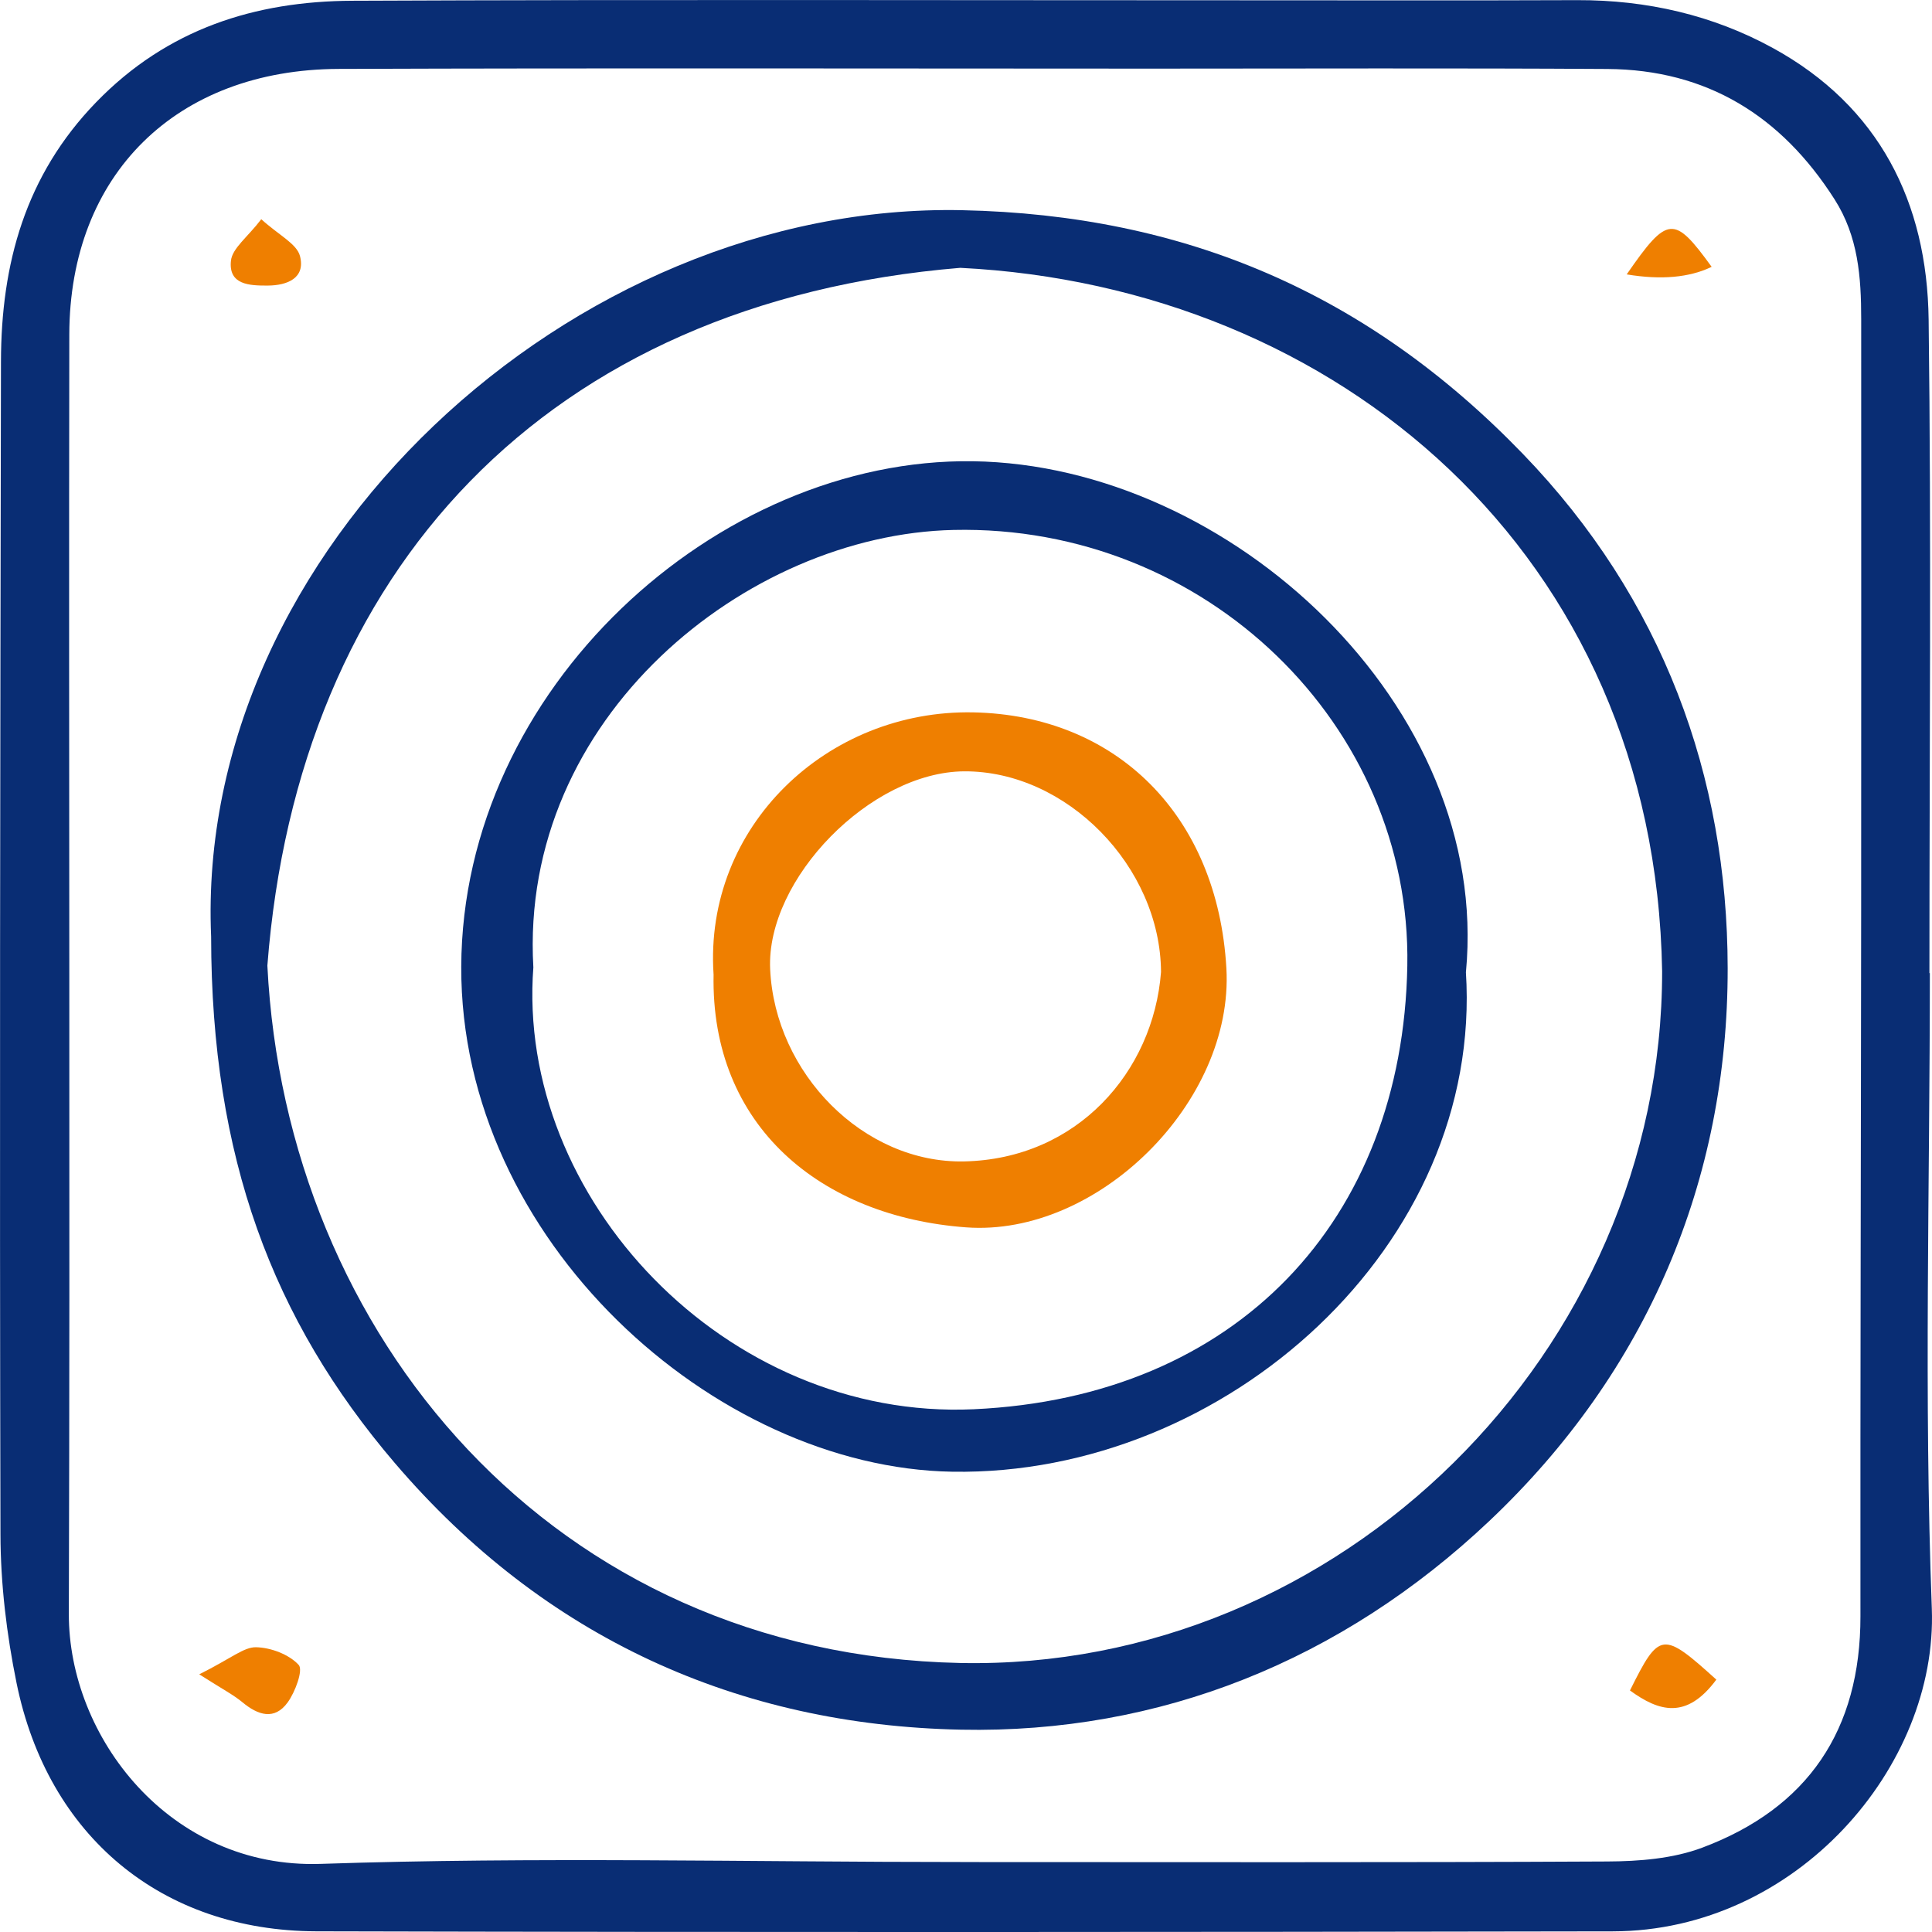 <svg width="54" height="54" viewBox="0 0 54 54" fill="none" xmlns="http://www.w3.org/2000/svg">
<g clip-path="url(#clip0_1_105)">
<path d="M53.94 27.199C53.94 33.12 53.772 39.048 53.995 44.962C54.161 49.373 50.214 53.973 45.078 53.982C33.002 54.003 20.924 54.011 8.847 53.981C4.515 53.97 1.336 51.321 0.463 47.042C0.185 45.68 0.016 44.271 0.013 42.883C-0.013 31.958 0.006 21.032 0.027 10.107C0.032 7.375 0.705 4.902 2.688 2.857C4.673 0.809 7.125 0.032 9.853 0.021C18.182 -0.015 26.511 0.008 34.84 0.008C37.922 0.008 41.004 0.016 44.086 0.004C46.022 -0.002 47.87 0.42 49.552 1.342C52.521 2.969 53.865 5.653 53.906 8.934C53.983 15.021 53.928 21.11 53.928 27.199H53.94ZM26.944 52.045C32.936 52.045 38.929 52.06 44.921 52.029C45.811 52.025 46.758 51.951 47.578 51.643C50.529 50.537 52.004 48.356 52 45.172C51.994 38.587 52.015 32.004 52.02 25.419C52.024 19.918 52.021 14.418 52.021 8.917C52.021 7.746 51.939 6.608 51.275 5.569C49.787 3.237 47.708 1.946 44.926 1.928C40.681 1.901 36.436 1.918 32.191 1.918C24.617 1.918 17.042 1.899 9.468 1.926C4.929 1.942 1.945 4.874 1.937 9.352C1.918 21.27 1.961 33.189 1.924 45.106C1.914 48.543 4.743 52.238 8.965 52.096C14.951 51.895 20.949 52.045 26.941 52.044L26.944 52.045Z" fill="#092D74"/>
<path d="M5.901 26.177C5.439 15.388 15.975 5.644 26.897 5.875C33.127 6.006 38.236 8.205 42.559 12.68C46.476 16.733 48.283 21.699 48.289 27.063C48.296 32.988 46.043 38.336 41.628 42.511C37.5 46.413 32.42 48.459 26.858 48.345C20.644 48.218 15.225 45.795 11.035 40.892C7.613 36.886 5.907 32.346 5.901 26.178V26.177ZM46.457 27.145C46.259 15.464 37.36 8.01 26.839 7.486C15.276 8.444 8.327 15.935 7.473 26.99C7.994 37.319 15.445 46.24 26.835 46.481C37.447 46.703 46.467 37.777 46.457 27.146V27.145Z" fill="#092D74"/>
<path d="M5.569 46.798C6.467 46.35 6.815 46.033 7.158 46.041C7.572 46.05 8.077 46.241 8.348 46.534C8.48 46.676 8.252 47.292 8.039 47.585C7.671 48.09 7.211 47.941 6.776 47.579C6.523 47.369 6.223 47.216 5.569 46.798Z" fill="#EF7F00"/>
<path d="M47.972 46.946C47.137 48.073 46.367 47.838 45.558 47.249C46.38 45.597 46.466 45.584 47.972 46.946Z" fill="#EF7F00"/>
<path d="M45.467 7.669C46.612 6.013 46.791 6.01 47.841 7.458C47.217 7.759 46.425 7.829 45.467 7.669Z" fill="#EF7F00"/>
<path d="M7.303 6.128C7.793 6.573 8.293 6.811 8.384 7.155C8.544 7.77 8.037 7.979 7.48 7.982C6.975 7.984 6.382 7.963 6.455 7.287C6.493 6.937 6.919 6.63 7.303 6.127V6.128Z" fill="#EF7F00"/>
<path d="M40.972 27.164C41.465 34.794 34.262 41.26 26.62 41.135C19.971 41.026 12.865 34.662 12.892 27.021C12.919 19.255 20.039 12.792 27.195 12.892C34.379 12.993 41.675 19.732 40.974 27.164H40.972ZM14.908 27.03C14.415 33.486 20.295 39.703 27.212 39.389C34.57 39.054 39.207 34.106 39.335 26.994C39.456 20.291 33.714 14.655 26.652 14.812C20.861 14.94 14.509 20.062 14.907 27.03H14.908Z" fill="#092D74"/>
<path d="M19.944 27.228C19.674 23.096 23.124 19.829 27.204 19.911C31.198 19.991 34.034 22.786 34.278 27.066C34.489 30.803 30.677 34.575 27.003 34.305C22.96 34.007 19.857 31.489 19.945 27.229L19.944 27.228ZM32.451 27.168C32.434 24.219 29.809 21.544 26.951 21.559C24.343 21.573 21.409 24.564 21.526 27.09C21.662 30.003 24.139 32.515 26.94 32.462C30.105 32.4 32.237 29.956 32.451 27.168Z" fill="#EF7F00"/>
</g>
<defs>
<clipPath id="clip0_1_105">
<rect width="54" height="54" fill="white"/>
</clipPath>
</defs>
</svg>
